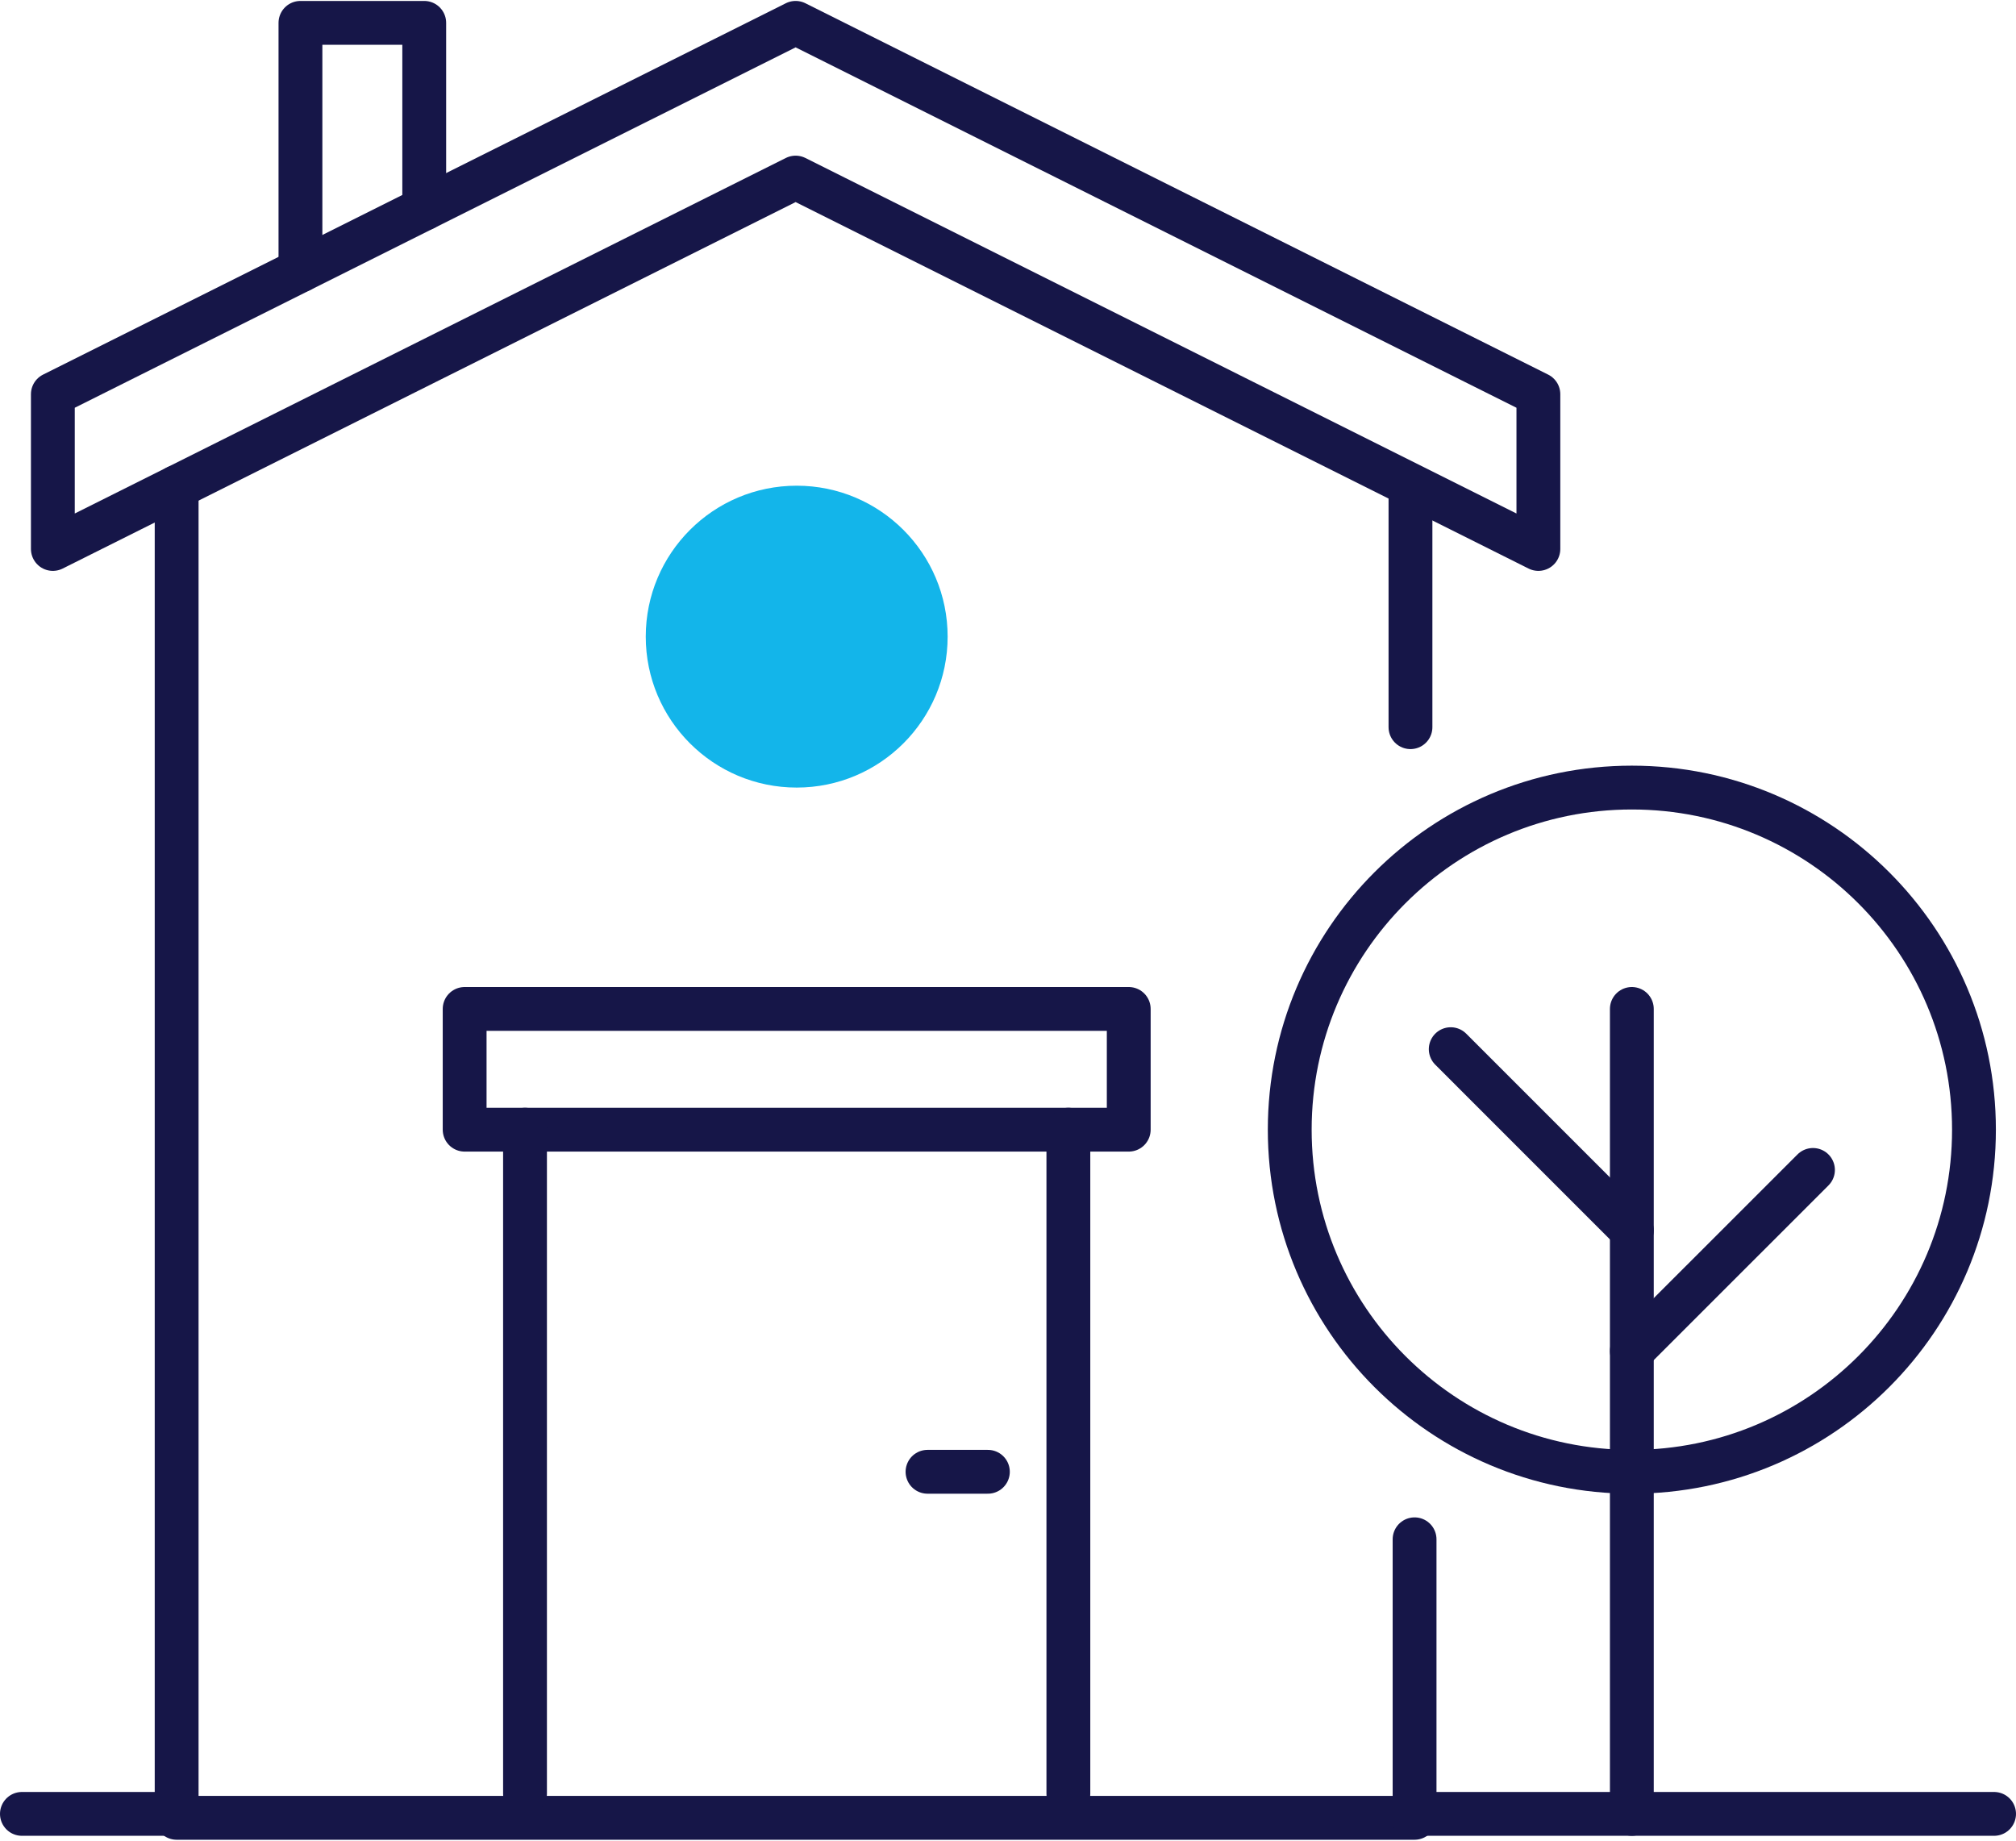 <svg width="92" height="84" viewBox="0 0 92 84" fill="none" xmlns="http://www.w3.org/2000/svg">
<path d="M64.554 70.246V82.957H8.061V22.227" stroke="#161648" stroke-width="2" stroke-miterlimit="10" stroke-linecap="round" stroke-linejoin="round"/>
<path d="M64.367 22.165V33.185" stroke="#161648" stroke-width="2" stroke-miterlimit="10" stroke-linecap="round"/>
<path d="M70.204 25.052L36.308 8.104L2.412 25.052V17.99L36.308 1.043L70.204 17.99V25.052Z" stroke="#161648" stroke-width="2" stroke-linecap="round" stroke-linejoin="round"/>
<path d="M36.357 35.941C40.161 35.941 43.245 32.857 43.245 29.053C43.245 25.249 40.161 22.165 36.357 22.165C32.553 22.165 29.469 25.249 29.469 29.053C29.469 32.857 32.553 35.941 36.357 35.941Z" fill="#13B5EA"/>
<path d="M51.51 46.043H21.204V51.553H51.51V46.043Z" stroke="#161648" stroke-width="2" stroke-miterlimit="10" stroke-linecap="round" stroke-linejoin="round"/>
<path d="M23.959 81.859V51.553" stroke="#161648" stroke-width="2" stroke-miterlimit="10" stroke-linecap="round"/>
<path d="M48.755 51.553V81.859" stroke="#161648" stroke-width="2" stroke-miterlimit="10" stroke-linecap="round"/>
<path d="M19.36 9.516V1.043H13.711V12.339" stroke="#161648" stroke-width="2" stroke-miterlimit="10" stroke-linecap="round" stroke-linejoin="round"/>
<path d="M8.347 82.777H1" stroke="#161648" stroke-width="2" stroke-miterlimit="10" stroke-linecap="round"/>
<path d="M91 82.777H64.367" stroke="#161648" stroke-width="2" stroke-miterlimit="10" stroke-linecap="round"/>
<path d="M45.082 67.165H42.327" stroke="#161648" stroke-width="2" stroke-miterlimit="10" stroke-linecap="round"/>
<path d="M74.469 82.777V46.043" stroke="#161648" stroke-width="2" stroke-miterlimit="10" stroke-linecap="round"/>
<path d="M74.469 67.165C83.092 67.165 90.082 60.175 90.082 51.553C90.082 42.931 83.092 35.941 74.469 35.941C65.847 35.941 58.857 42.931 58.857 51.553C58.857 60.175 65.847 67.165 74.469 67.165Z" stroke="#161648" stroke-width="2" stroke-miterlimit="10" stroke-linecap="round" stroke-linejoin="round"/>
<path d="M74.469 56.145L66.204 47.879" stroke="#161648" stroke-width="2" stroke-miterlimit="10" stroke-linecap="round"/>
<path d="M74.469 61.655L82.735 53.39" stroke="#161648" stroke-width="2" stroke-miterlimit="10" stroke-linecap="round"/>
</svg>
